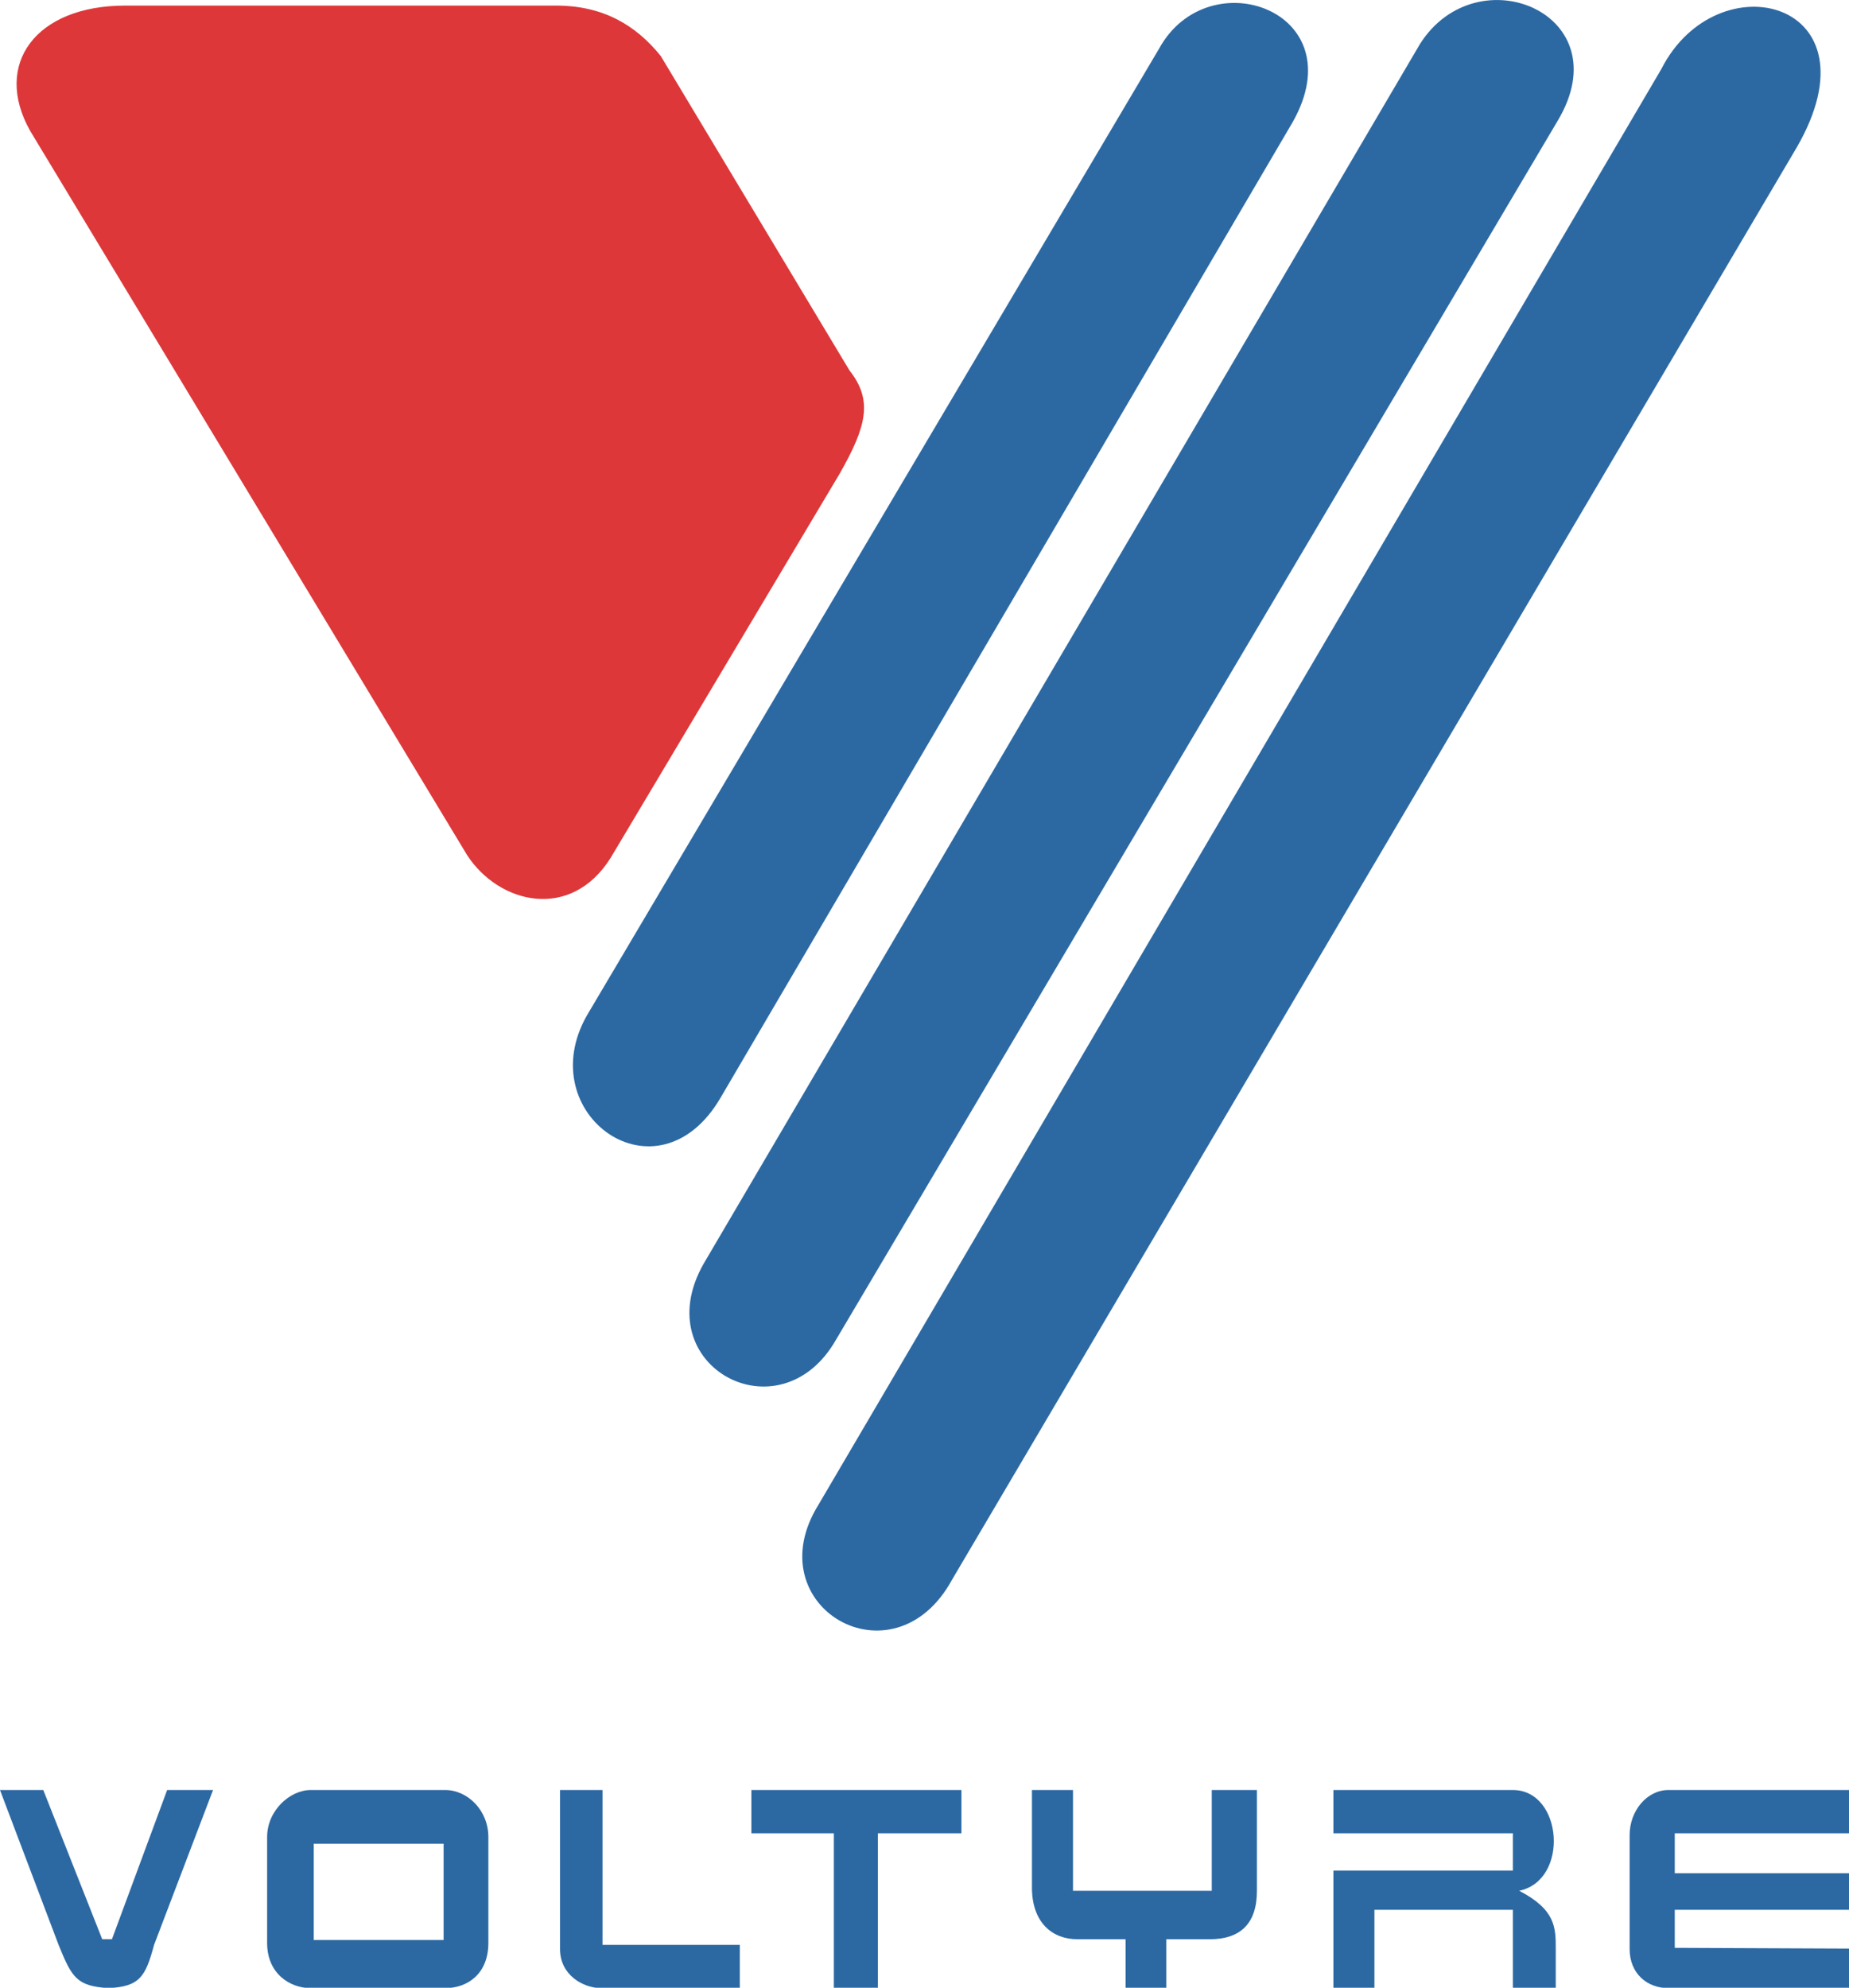 <?xml version="1.0" encoding="UTF-8"?> <svg xmlns="http://www.w3.org/2000/svg" xmlns:xlink="http://www.w3.org/1999/xlink" xml:space="preserve" width="49.564mm" height="53.285mm" version="1.1" style="shape-rendering:geometricPrecision; text-rendering:geometricPrecision; image-rendering:optimizeQuality; fill-rule:evenodd; clip-rule:evenodd" viewBox="0 0 4956 5328"> <defs> <style type="text/css"> .fil0 {fill:#2C69A3} .fil2 {fill:#2C69A3} .fil1 {fill:#DD3739} </style> </defs> <g id="Слой_x0020_1">  <g id="_1915625825792"> <path class="fil0" d="M4816 395l-2264 3839c-157,288 -528,72 -358,-201l2259 -3848c150,-295 590,-183 363,210z"></path> <path class="fil0" d="M3465 327l-1534 2616c-169,288 -508,43 -358,-221l1534 -2592c132,-240 526,-101 358,197z"></path> <path class="fil0" d="M4175 324l-1933 3265c-150,267 -510,73 -357,-200l1921 -3271c153,-242 541,-81 369,206z"></path> <path class="fil1" d="M1771 150l506 843c63,80 46,149 -26,276l-614 1030c-107,171 -300,124 -385,-7l-1171 -1941c-101,-179 15,-336 254,-336l1156 0c125,0 213,52 280,135z"></path> <path class="fil2" d="M0 4798l116 0 158 400 26 0 148 -400 123 0 -158 415c-23,85 -38,112 -123,116 -84,-6 -97,-27 -133,-116l-157 -415zm4472 0l484 0 0 116 -467 0 0 107 467 0 0 98 -467 0 0 102 467 2 0 106 -484 0c-57,0 -104,-39 -104,-105l0 -305c0,-66 47,-121 104,-121zm-1584 400l129 0 0 131 109 0 0 -131 116 0c82,0 127,-41 127,-130l0 -270 -121 0 0 270 -372 0 0 -270 -110 0 0 261c0,94 54,139 122,139zm-1273 -400l0 415 368 0 0 116 -371 0c-49,0 -111,-35 -111,-105l0 -426 114 0zm399 0l563 0 0 116 -224 0 0 415 -118 0 0 -415 -221 0 0 -116zm1560 0l481 0c134,0 152,242 17,270 98,51 98,99 98,156l0 105 -115 0 0 -210 -371 0 0 210 -110 0 0 -315 481 0 0 -100 -481 0 0 -116zm-2733 144l348 0 0 258 -348 0 0 -258zm-8 -144l360 0c61,0 116,55 116,126l0 284c0,82 -55,121 -116,121l-360 0c-56,0 -117,-39 -117,-121l0 -284c0,-71 61,-126 117,-126z"></path> </g> </g> </svg> 